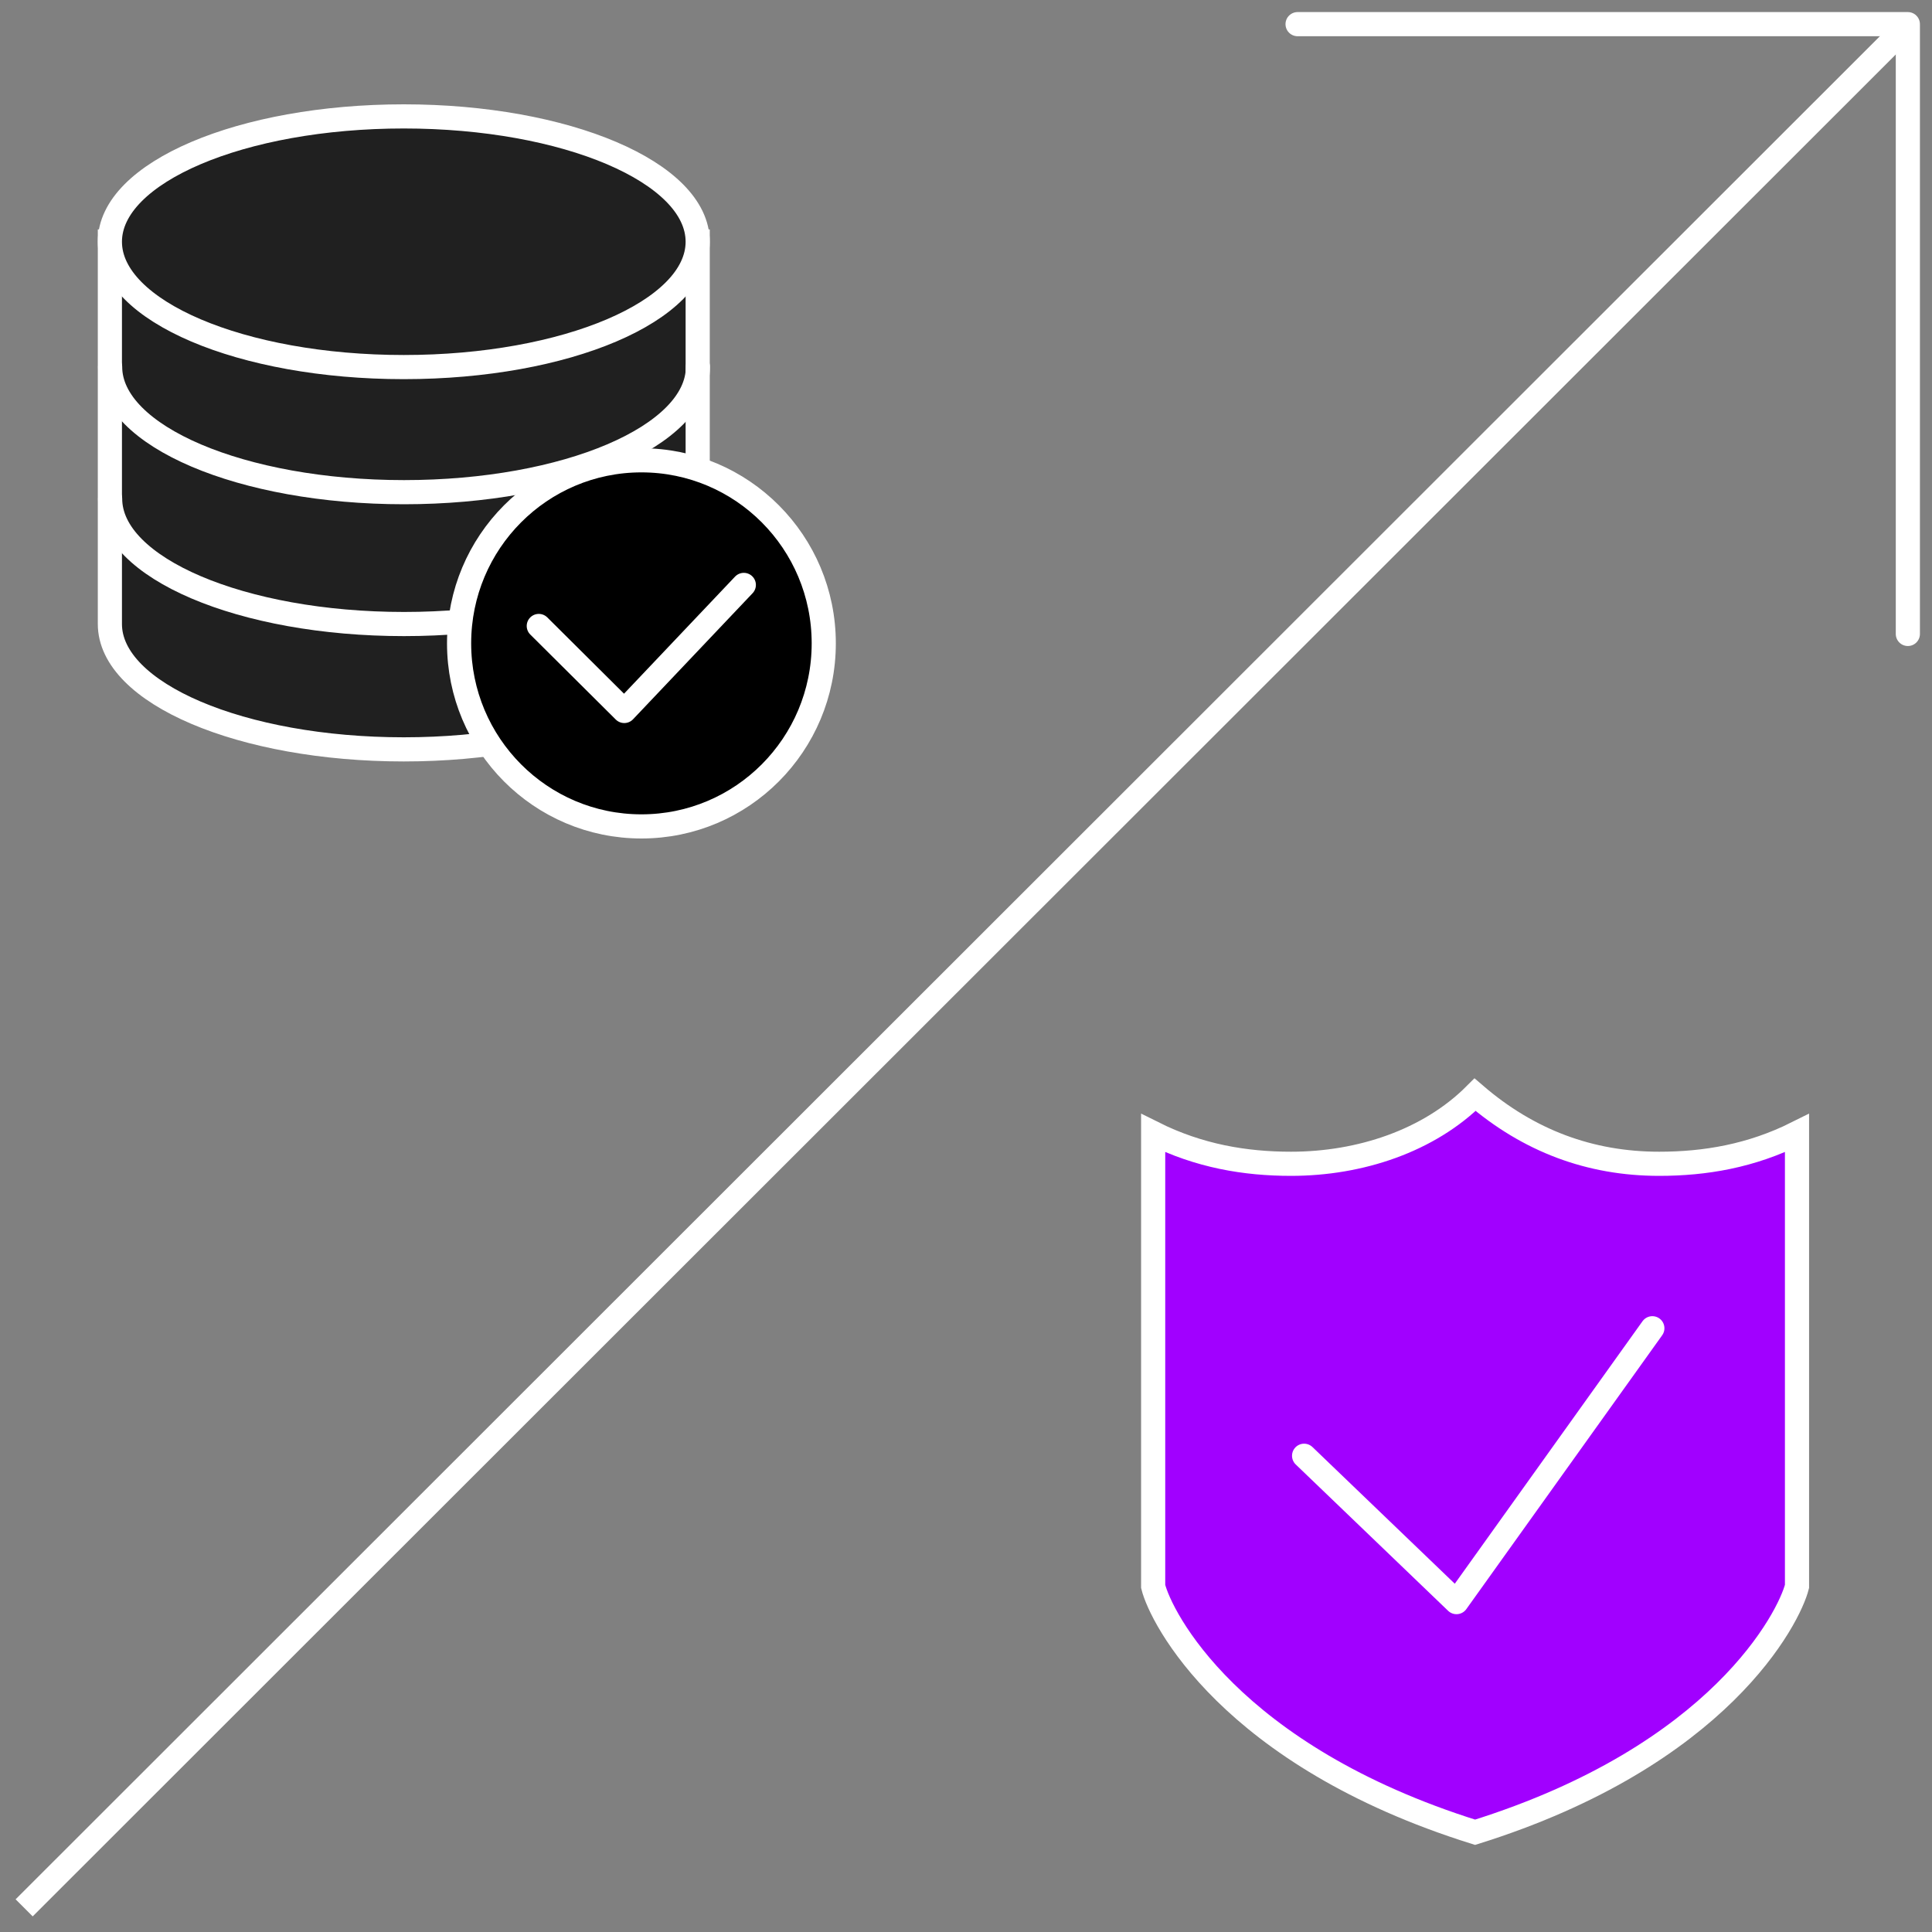 <svg width="80" height="80" viewBox="0 0 80 80" fill="none" xmlns="http://www.w3.org/2000/svg">
<rect x="0" y="0" width="80" height="80" fill="#808080" stroke="none"/>
<g clip-path="url(#clip0_447_349)">
<path vector-effect="non-scaling-stroke" d="M4.55 10V25.84C4.55 28.71 10 31.03 16.72 31.03C23.44 31.03 28.89 28.71 28.89 25.84V10H4.55Z" fill="#202020" stroke="white"/>
<path vector-effect="non-scaling-stroke" d="M53.73 1H79V26.25" stroke="white" stroke-linecap="round" stroke-linejoin="round"/>
<path vector-effect="non-scaling-stroke" d="M1 79L78.6 1.45" stroke="white"/>
<path vector-effect="non-scaling-stroke" fill-rule="evenodd" clip-rule="evenodd" d="M74.41 65.69C74.09 66.96 71.24 72.69 61.08 75.87C50.92 72.69 48.06 66.96 47.75 65.69V46.92C49.65 47.87 51.56 48.19 53.46 48.19C56.32 48.19 59.17 47.24 61.08 45.33C63.3 47.24 65.84 48.19 68.7 48.19C70.6 48.19 72.51 47.87 74.41 46.92V65.69Z" fill="#A100FF" stroke="white"/>
<path vector-effect="non-scaling-stroke" d="M54 60.28L60.31 66.34L68.42 55" stroke="white" stroke-linecap="round" stroke-linejoin="round"/>
<path vector-effect="non-scaling-stroke" d="M16.72 15.2C23.44 15.2 28.89 12.88 28.89 10.01C28.89 7.14 23.44 4.82 16.72 4.82C10 4.82 4.55 7.14 4.55 10.01C4.55 12.88 10 15.2 16.72 15.2Z" fill="#202020" stroke="white"/>
<path vector-effect="non-scaling-stroke" d="M4.56 15.19C4.56 18.06 10.01 20.38 16.73 20.38C23.45 20.38 28.9 18.06 28.9 15.19" stroke="white" stroke-linecap="round" stroke-linejoin="round"/>
<path vector-effect="non-scaling-stroke" d="M28.9 20.65C28.9 23.52 23.45 25.84 16.73 25.84C10.01 25.84 4.56 23.52 4.56 20.65" stroke="white" stroke-linecap="round" stroke-linejoin="round"/>
<path vector-effect="non-scaling-stroke" d="M26.56 34.22C30.73 34.22 34.11 30.83 34.11 26.64C34.11 22.45 30.73 19.06 26.56 19.06C22.39 19.06 19.01 22.45 19.01 26.64C19.01 30.83 22.39 34.22 26.56 34.22Z" fill="black" stroke="white" stroke-linecap="round" stroke-linejoin="round"/>
<path vector-effect="non-scaling-stroke" d="M22.31 25.92L25.85 29.44L30.8 24.22" stroke="white" stroke-linecap="round" stroke-linejoin="round"/>
</g>
<defs>
<clipPath id="clip0_447_349">
<rect width="80" height="80" fill="white"/>
</clipPath>
</defs>
</svg>
